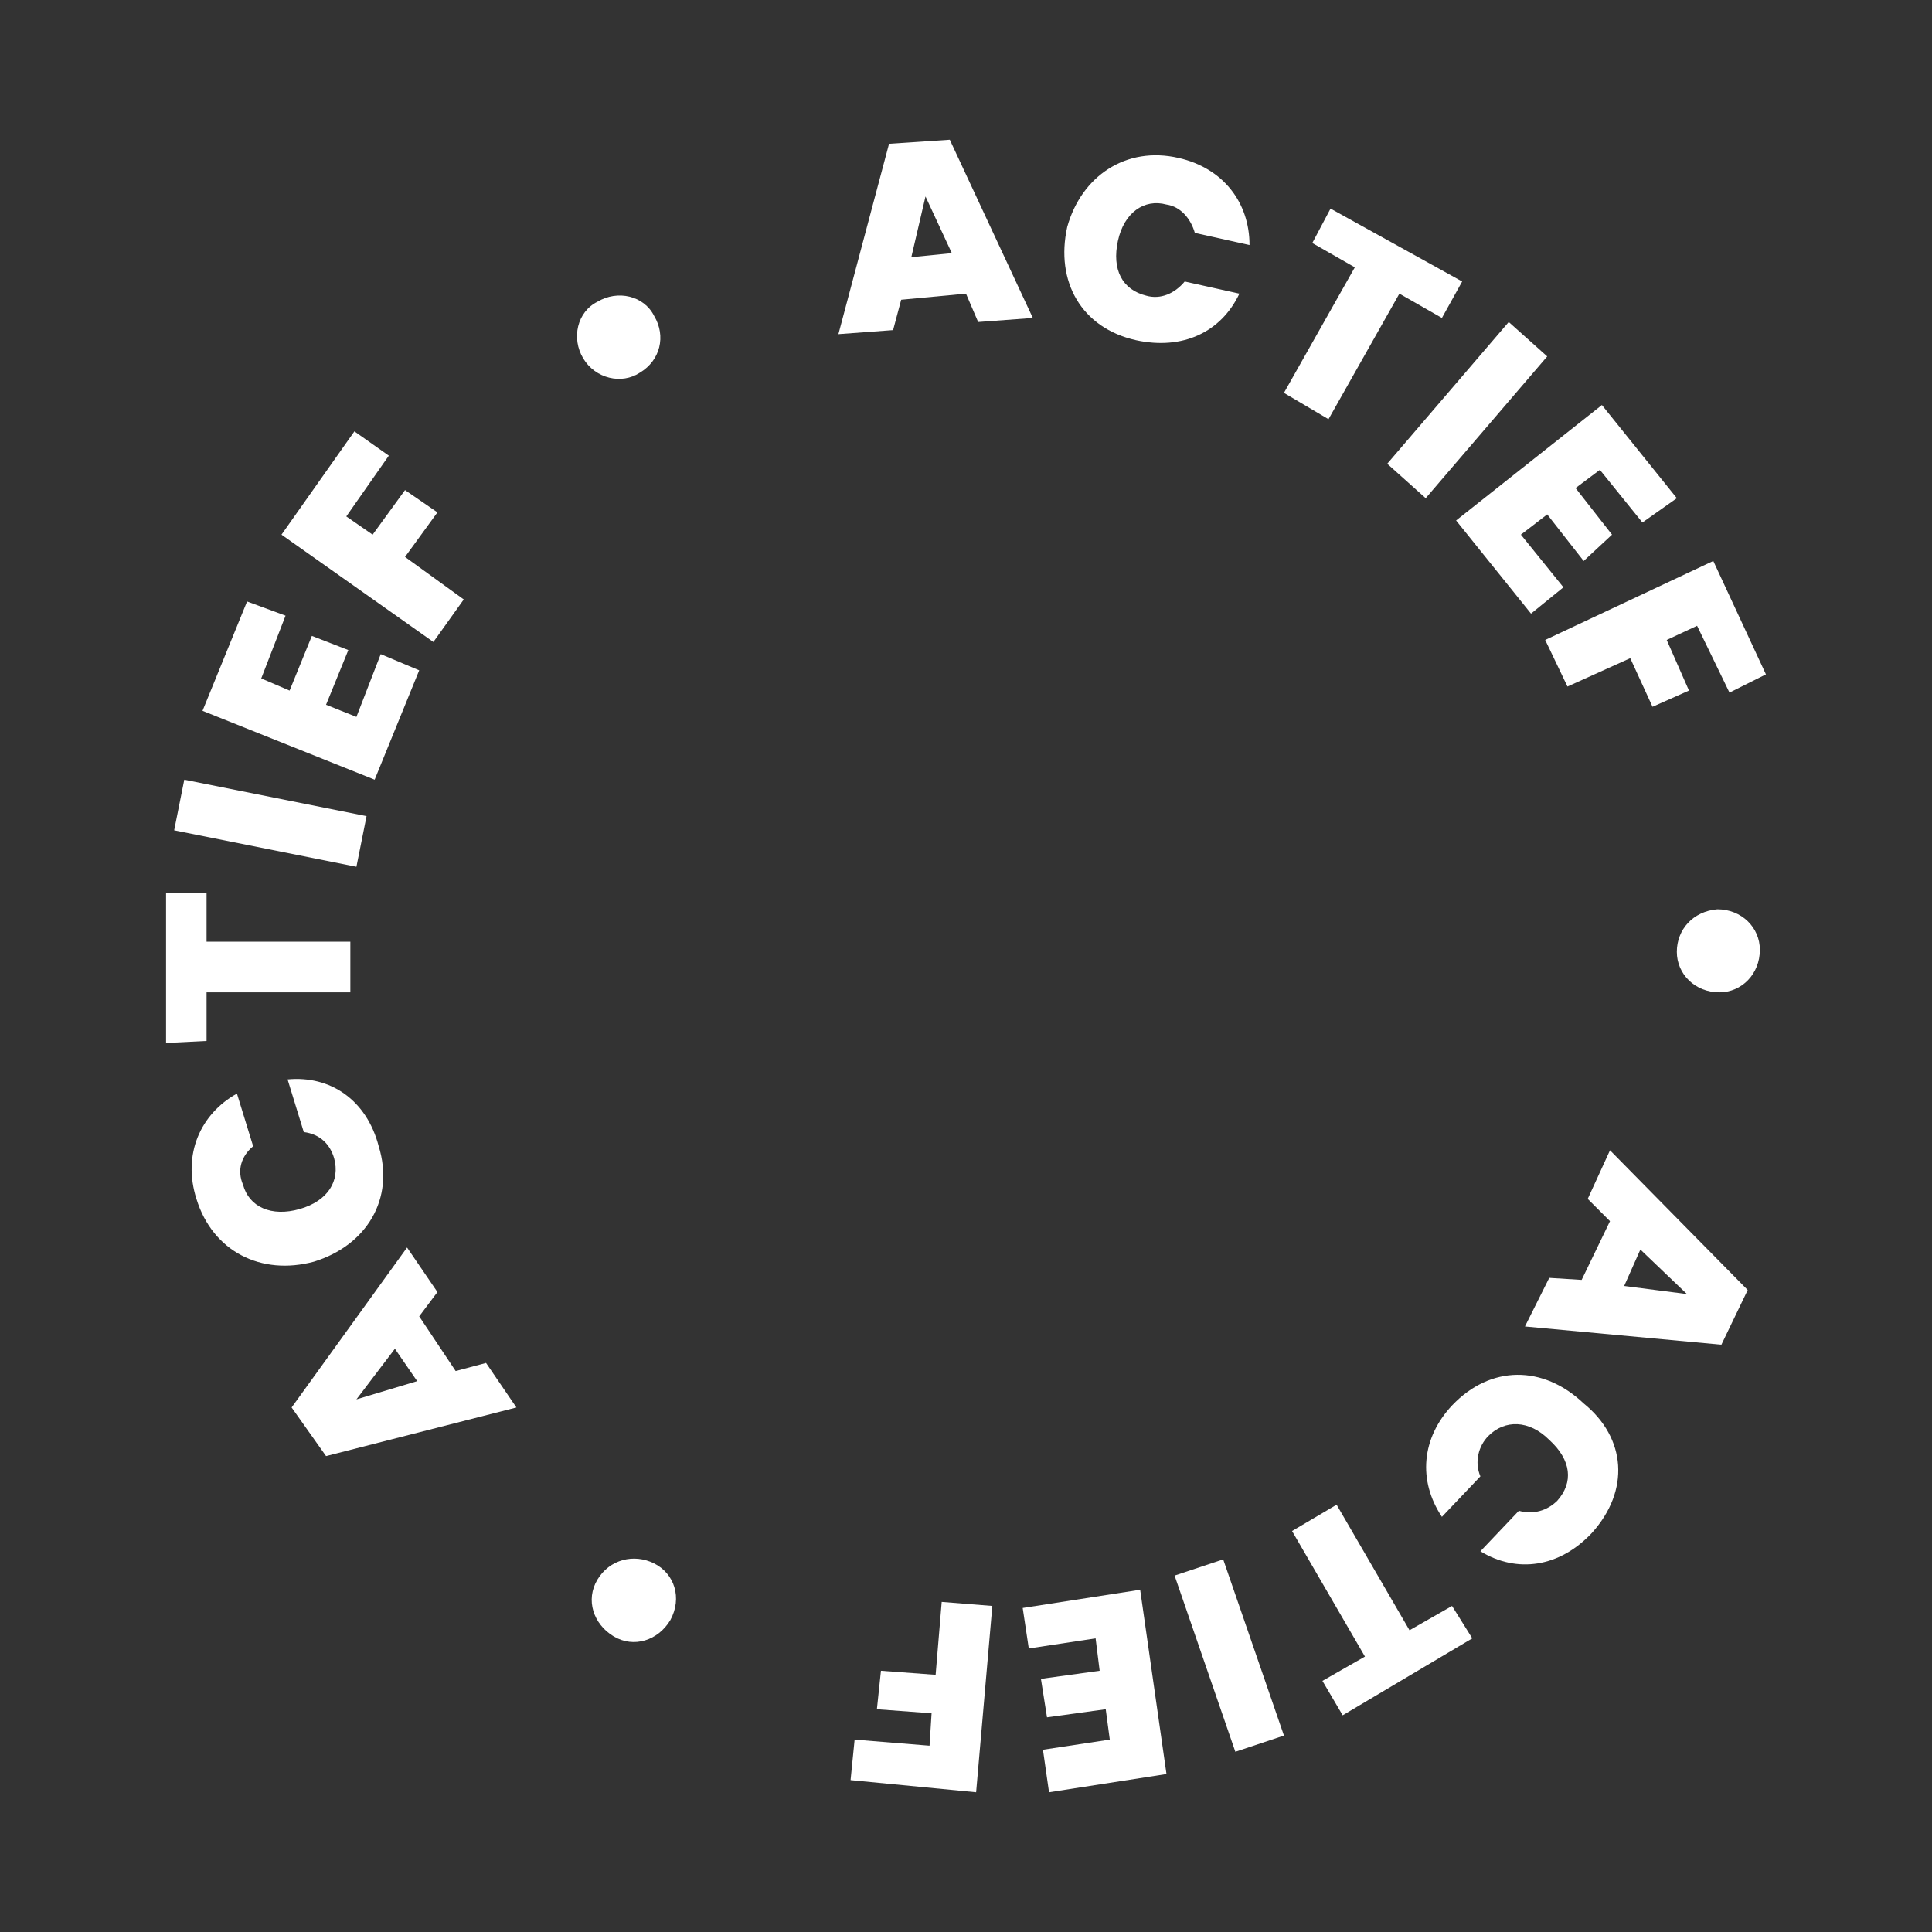 <?xml version="1.0" encoding="UTF-8"?> <!-- Generator: Adobe Illustrator 26.3.1, SVG Export Plug-In . SVG Version: 6.00 Build 0) --> <svg xmlns="http://www.w3.org/2000/svg" xmlns:xlink="http://www.w3.org/1999/xlink" id="Layer_1" x="0px" y="0px" viewBox="0 0 95.4 95.4" style="enable-background:new 0 0 95.4 95.4;" xml:space="preserve"><rect x="0" y="0" width="95.4" height="95.4" fill="#333333" stroke="none"/> <style type="text/css"> .st0{fill:#FFFFFF;} </style> <g> <path class="st0" d="M47.7,14.5l-3.2,0.3l-0.4,1.5l-2.7,0.2l2.5-9.4l3-0.2l4.1,8.8l-2.7,0.2L47.7,14.5z M45.7,9.7l-0.7,3l2-0.2 L45.7,9.7z"></path> <path class="st0" d="M58.2,7.8c2.2,0.5,3.5,2.2,3.5,4.3L59,11.5c-0.2-0.7-0.7-1.3-1.4-1.4c-1.1-0.3-2.1,0.4-2.4,1.8 c-0.3,1.4,0.2,2.4,1.4,2.7c0.7,0.2,1.4-0.1,1.9-0.7l2.7,0.6c-0.9,1.9-2.8,2.8-5.1,2.3c-2.7-0.6-4-2.9-3.4-5.6 C53.4,8.7,55.6,7.2,58.2,7.8z"></path> <path class="st0" d="M65.7,10.3l6.5,3.6l-1,1.8l-2.1-1.2l-3.5,6.2l-2.2-1.3l3.5-6.2L64.8,12L65.7,10.3z"></path> <path class="st0" d="M74.5,15.9l1.9,1.7l-6,7l-1.9-1.7L74.5,15.9z"></path> <path class="st0" d="M81.1,25.8L79,23.2l-1.2,0.9l1.8,2.3l-1.4,1.3l-1.8-2.3l-1.3,1l2.1,2.6l-1.6,1.3l-3.7-4.6l7.2-5.7l3.7,4.6 L81.1,25.8z"></path> <path class="st0" d="M84.6,27.7l2.6,5.6l-1.8,0.9l-1.6-3.3l-1.5,0.7l1.1,2.5l-1.8,0.8l-1.1-2.4l-3.1,1.4l-1.1-2.3L84.6,27.7z"></path> <path class="st0" d="M84.8,44.9c1.2,0,2.1,0.9,2.1,2c0,1.2-0.9,2.1-2,2.1c-1.2,0-2.1-0.9-2.1-2S83.6,45,84.8,44.9z"></path> <path class="st0" d="M78.1,63.2l1.4-2.9l-1.1-1.1l1.1-2.4l6.8,6.9L85,66.4l-9.7-0.9l1.2-2.4L78.1,63.2z M83.3,63.9L81,61.7 l-0.8,1.8L83.3,63.9z"></path> <path class="st0" d="M78.6,75.7c-1.6,1.7-3.7,2-5.5,0.9l1.9-2c0.7,0.2,1.4,0,1.9-0.5c0.8-0.9,0.7-2-0.4-3c-1-1-2.2-1-3-0.2 c-0.5,0.5-0.7,1.3-0.4,2l-1.9,2c-1.2-1.8-1-3.9,0.5-5.5c1.9-2,4.5-2,6.5-0.1C80.3,71,80.5,73.6,78.6,75.7z"></path> <path class="st0" d="M72.7,80.9l-6.4,3.8l-1-1.7l2.1-1.2l-3.6-6.2l2.2-1.3l3.6,6.2l2.1-1.2L72.7,80.9z"></path> <path class="st0" d="M63.4,85.7L61,86.5l-3-8.7l2.4-0.8L63.4,85.7z"></path> <path class="st0" d="M51.5,86.4l3.3-0.5l-0.2-1.5l-2.9,0.4l-0.3-1.9l2.9-0.4l-0.2-1.6l-3.3,0.5l-0.3-2l5.8-0.9l1.3,9.1l-5.8,0.9 L51.5,86.4z"></path> <path class="st0" d="M48.2,88.5L42,87.9l0.2-2l3.7,0.3l0.1-1.6l-2.7-0.2l0.2-1.9l2.7,0.2l0.3-3.6l2.5,0.2L48.2,88.5z"></path> <path class="st0" d="M33.1,80c-0.6,1-1.8,1.4-2.8,0.8S28.9,79,29.5,78s1.8-1.3,2.8-0.8C33.3,77.7,33.7,78.9,33.1,80z"></path> <path class="st0" d="M20.7,65l1.8,2.7l1.5-0.4l1.5,2.2l-9.4,2.4l-1.7-2.4l5.7-7.9l1.5,2.2L20.7,65z M17.6,69.1l3-0.9l-1.1-1.6 L17.6,69.1z"></path> <path class="st0" d="M9.7,59.2C9,57,9.9,55,11.7,54l0.8,2.6c-0.6,0.5-0.8,1.2-0.5,1.9c0.3,1.1,1.4,1.6,2.8,1.2 c1.4-0.4,2-1.4,1.7-2.5c-0.2-0.7-0.7-1.2-1.5-1.3l-0.8-2.6c2.1-0.2,3.9,1,4.5,3.3c0.8,2.6-0.6,4.9-3.2,5.7 C12.9,63,10.5,61.8,9.7,59.2z"></path> <path class="st0" d="M8.2,51.5v-7.4h2v2.4h7.1V49h-7.1v2.4L8.2,51.5z"></path> <path class="st0" d="M8.6,41l0.5-2.5l9,1.8l-0.5,2.5L8.6,41z"></path> <path class="st0" d="M14.1,30.4l-1.2,3.1l1.4,0.6l1.1-2.7l1.8,0.7l-1.1,2.7l1.5,0.6l1.2-3.1l1.9,0.8l-2.2,5.4L10,35.1l2.2-5.4 L14.1,30.4z"></path> <path class="st0" d="M13.9,26.4l3.6-5.1l1.7,1.2l-2.1,3l1.3,0.9l1.6-2.2l1.6,1.1L20,27.5l2.9,2.1l-1.5,2.1L13.9,26.4z"></path> <path class="st0" d="M28.8,17.7c-0.6-1-0.3-2.3,0.7-2.8c1-0.6,2.3-0.3,2.8,0.7c0.6,1,0.3,2.2-0.7,2.8C30.7,19,29.4,18.7,28.8,17.7z "></path> </g> </svg> 